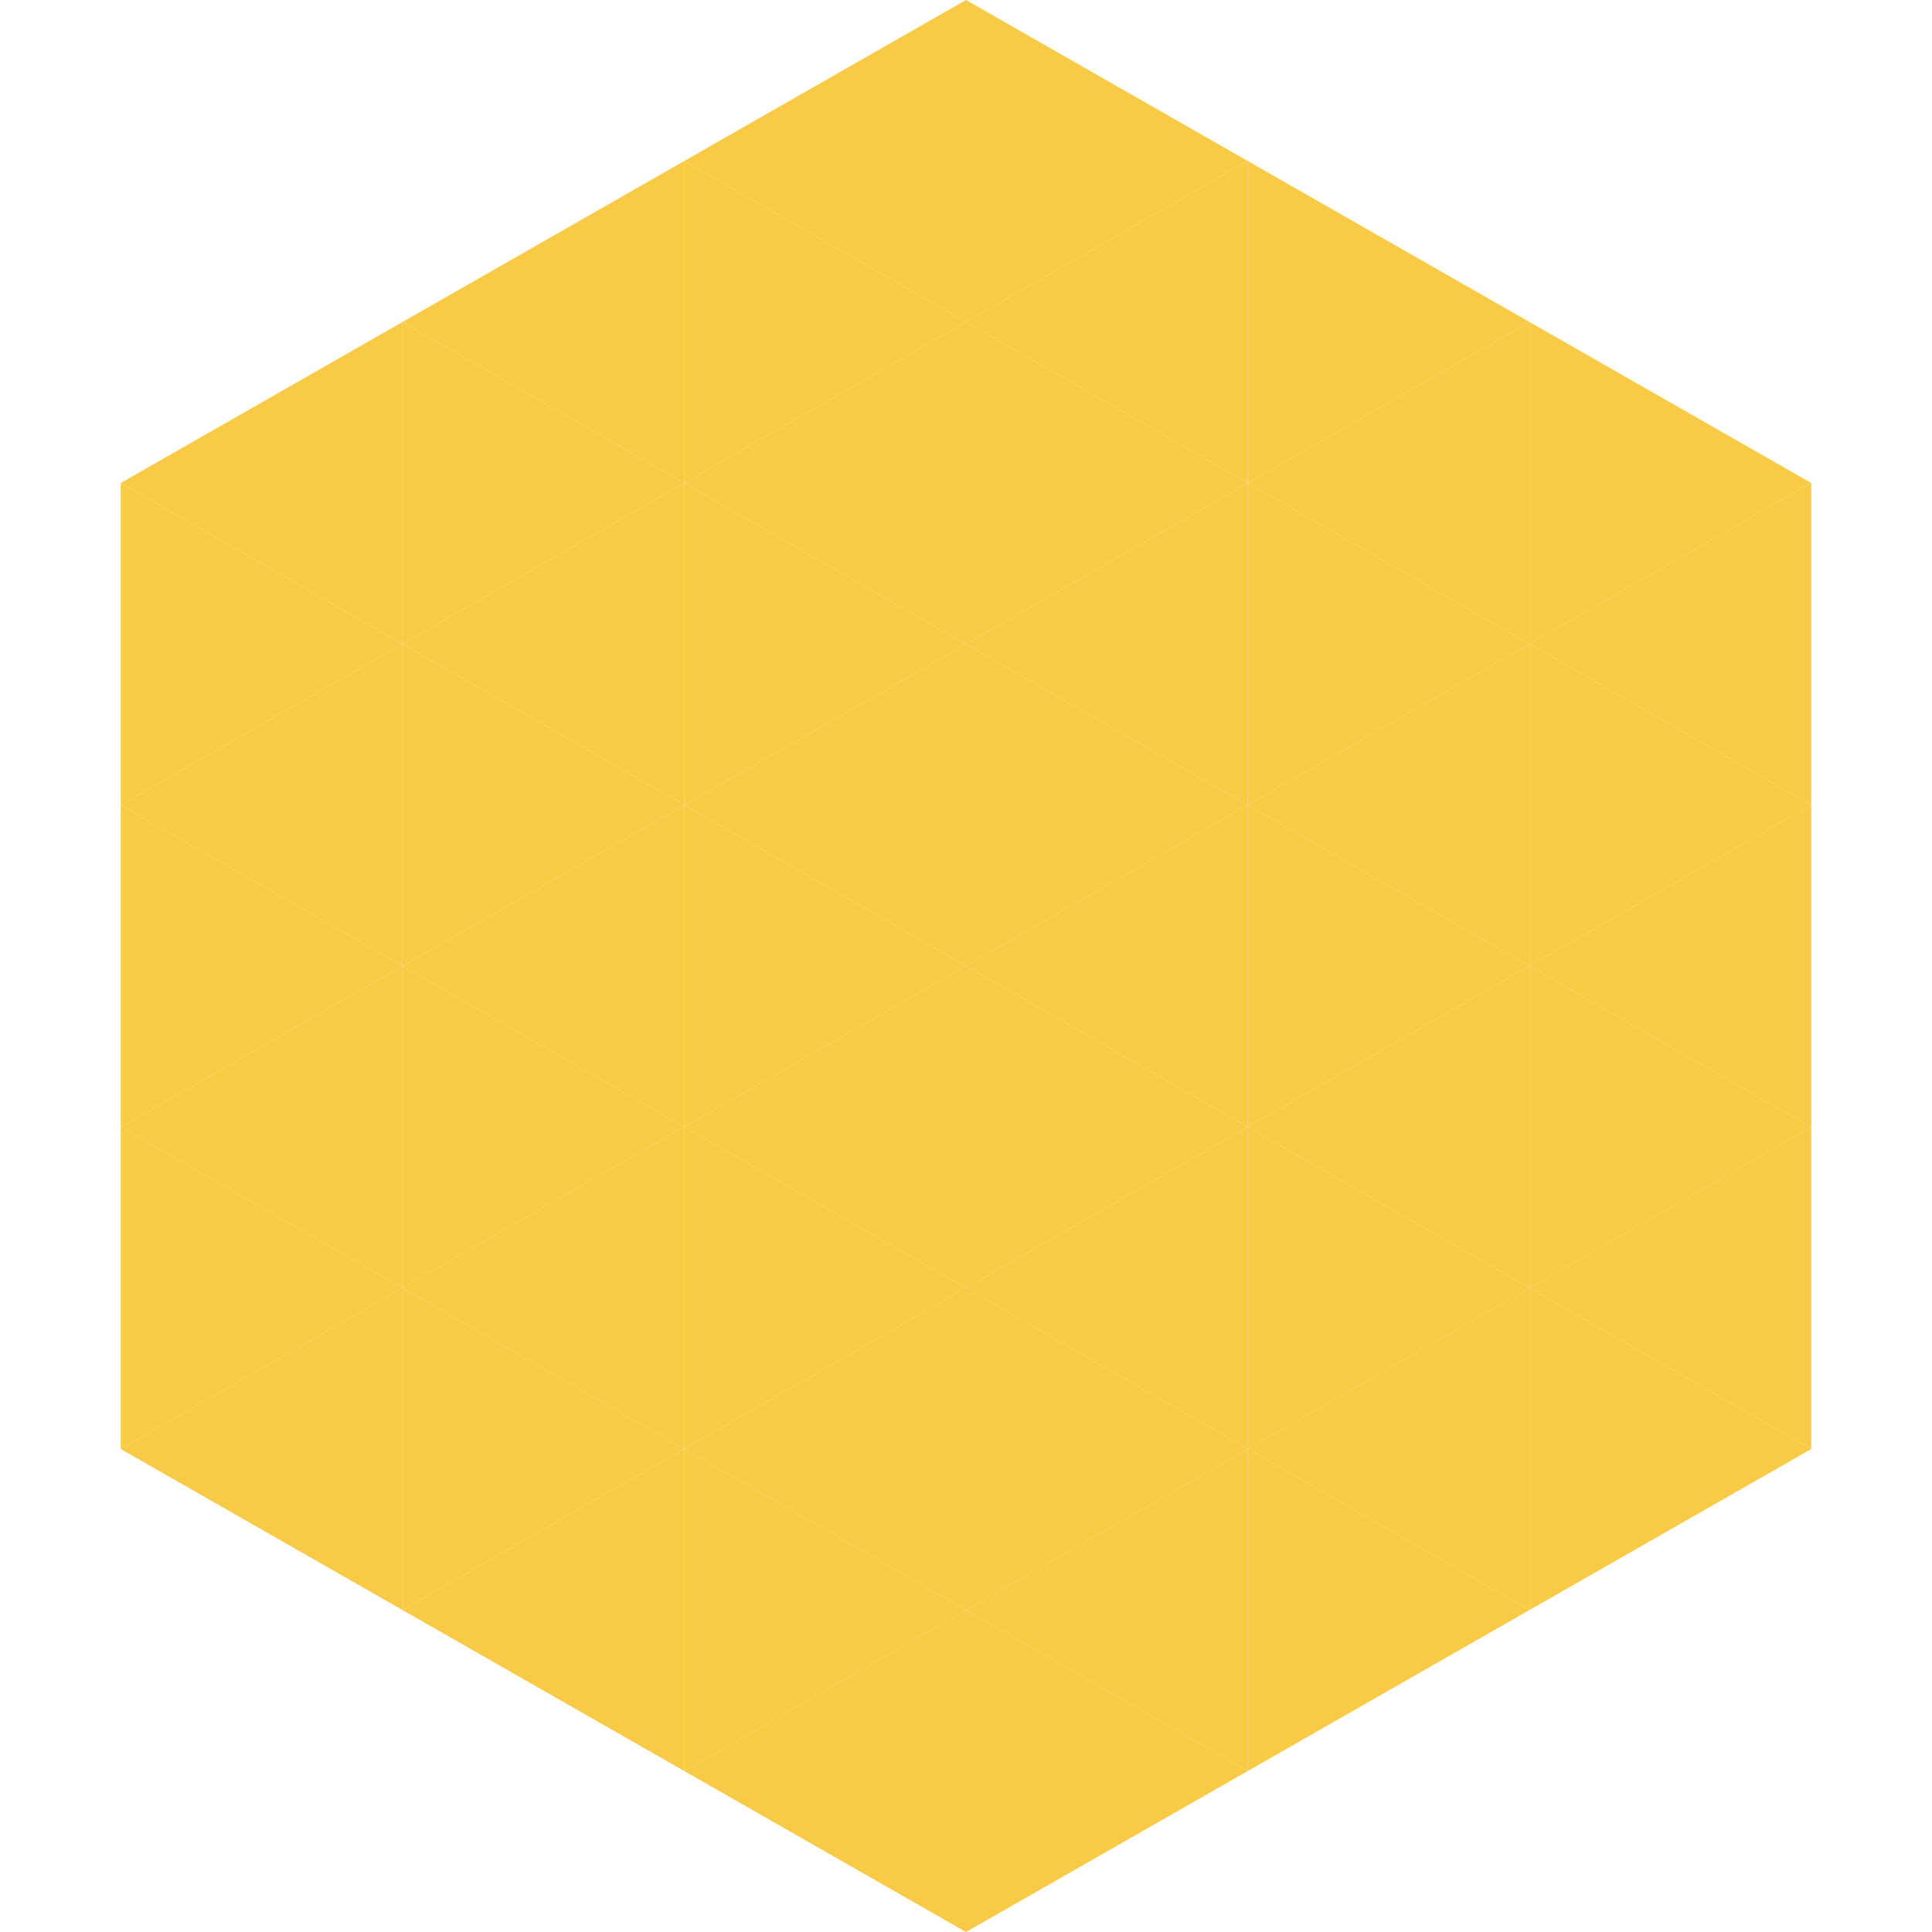 <?xml version="1.0"?>
<!-- Generated by SVGo -->
<svg width="240" height="240"
     xmlns="http://www.w3.org/2000/svg"
     xmlns:xlink="http://www.w3.org/1999/xlink">
<polygon points="50,40 15,60 50,80" style="fill:rgb(249,202,69)" />
<polygon points="190,40 225,60 190,80" style="fill:rgb(249,202,69)" />
<polygon points="15,60 50,80 15,100" style="fill:rgb(249,202,69)" />
<polygon points="225,60 190,80 225,100" style="fill:rgb(249,202,69)" />
<polygon points="50,80 15,100 50,120" style="fill:rgb(249,202,69)" />
<polygon points="190,80 225,100 190,120" style="fill:rgb(249,202,69)" />
<polygon points="15,100 50,120 15,140" style="fill:rgb(249,202,69)" />
<polygon points="225,100 190,120 225,140" style="fill:rgb(249,202,69)" />
<polygon points="50,120 15,140 50,160" style="fill:rgb(249,202,69)" />
<polygon points="190,120 225,140 190,160" style="fill:rgb(249,202,69)" />
<polygon points="15,140 50,160 15,180" style="fill:rgb(249,202,69)" />
<polygon points="225,140 190,160 225,180" style="fill:rgb(249,202,69)" />
<polygon points="50,160 15,180 50,200" style="fill:rgb(249,202,69)" />
<polygon points="190,160 225,180 190,200" style="fill:rgb(249,202,69)" />
<polygon points="15,180 50,200 15,220" style="fill:rgb(255,255,255); fill-opacity:0" />
<polygon points="225,180 190,200 225,220" style="fill:rgb(255,255,255); fill-opacity:0" />
<polygon points="50,0 85,20 50,40" style="fill:rgb(255,255,255); fill-opacity:0" />
<polygon points="190,0 155,20 190,40" style="fill:rgb(255,255,255); fill-opacity:0" />
<polygon points="85,20 50,40 85,60" style="fill:rgb(249,202,69)" />
<polygon points="155,20 190,40 155,60" style="fill:rgb(249,202,69)" />
<polygon points="50,40 85,60 50,80" style="fill:rgb(249,202,69)" />
<polygon points="190,40 155,60 190,80" style="fill:rgb(249,202,69)" />
<polygon points="85,60 50,80 85,100" style="fill:rgb(249,202,69)" />
<polygon points="155,60 190,80 155,100" style="fill:rgb(249,202,69)" />
<polygon points="50,80 85,100 50,120" style="fill:rgb(249,202,69)" />
<polygon points="190,80 155,100 190,120" style="fill:rgb(249,202,69)" />
<polygon points="85,100 50,120 85,140" style="fill:rgb(249,202,69)" />
<polygon points="155,100 190,120 155,140" style="fill:rgb(249,202,69)" />
<polygon points="50,120 85,140 50,160" style="fill:rgb(249,202,69)" />
<polygon points="190,120 155,140 190,160" style="fill:rgb(249,202,69)" />
<polygon points="85,140 50,160 85,180" style="fill:rgb(249,202,69)" />
<polygon points="155,140 190,160 155,180" style="fill:rgb(249,202,69)" />
<polygon points="50,160 85,180 50,200" style="fill:rgb(249,202,69)" />
<polygon points="190,160 155,180 190,200" style="fill:rgb(249,202,69)" />
<polygon points="85,180 50,200 85,220" style="fill:rgb(249,202,69)" />
<polygon points="155,180 190,200 155,220" style="fill:rgb(249,202,69)" />
<polygon points="120,0 85,20 120,40" style="fill:rgb(249,202,69)" />
<polygon points="120,0 155,20 120,40" style="fill:rgb(249,202,69)" />
<polygon points="85,20 120,40 85,60" style="fill:rgb(249,202,69)" />
<polygon points="155,20 120,40 155,60" style="fill:rgb(249,202,69)" />
<polygon points="120,40 85,60 120,80" style="fill:rgb(249,202,69)" />
<polygon points="120,40 155,60 120,80" style="fill:rgb(249,202,69)" />
<polygon points="85,60 120,80 85,100" style="fill:rgb(249,202,69)" />
<polygon points="155,60 120,80 155,100" style="fill:rgb(249,202,69)" />
<polygon points="120,80 85,100 120,120" style="fill:rgb(249,202,69)" />
<polygon points="120,80 155,100 120,120" style="fill:rgb(249,202,69)" />
<polygon points="85,100 120,120 85,140" style="fill:rgb(249,202,69)" />
<polygon points="155,100 120,120 155,140" style="fill:rgb(249,202,69)" />
<polygon points="120,120 85,140 120,160" style="fill:rgb(249,202,69)" />
<polygon points="120,120 155,140 120,160" style="fill:rgb(249,202,69)" />
<polygon points="85,140 120,160 85,180" style="fill:rgb(249,202,69)" />
<polygon points="155,140 120,160 155,180" style="fill:rgb(249,202,69)" />
<polygon points="120,160 85,180 120,200" style="fill:rgb(249,202,69)" />
<polygon points="120,160 155,180 120,200" style="fill:rgb(249,202,69)" />
<polygon points="85,180 120,200 85,220" style="fill:rgb(249,202,69)" />
<polygon points="155,180 120,200 155,220" style="fill:rgb(249,202,69)" />
<polygon points="120,200 85,220 120,240" style="fill:rgb(249,202,69)" />
<polygon points="120,200 155,220 120,240" style="fill:rgb(249,202,69)" />
<polygon points="85,220 120,240 85,260" style="fill:rgb(255,255,255); fill-opacity:0" />
<polygon points="155,220 120,240 155,260" style="fill:rgb(255,255,255); fill-opacity:0" />
</svg>
